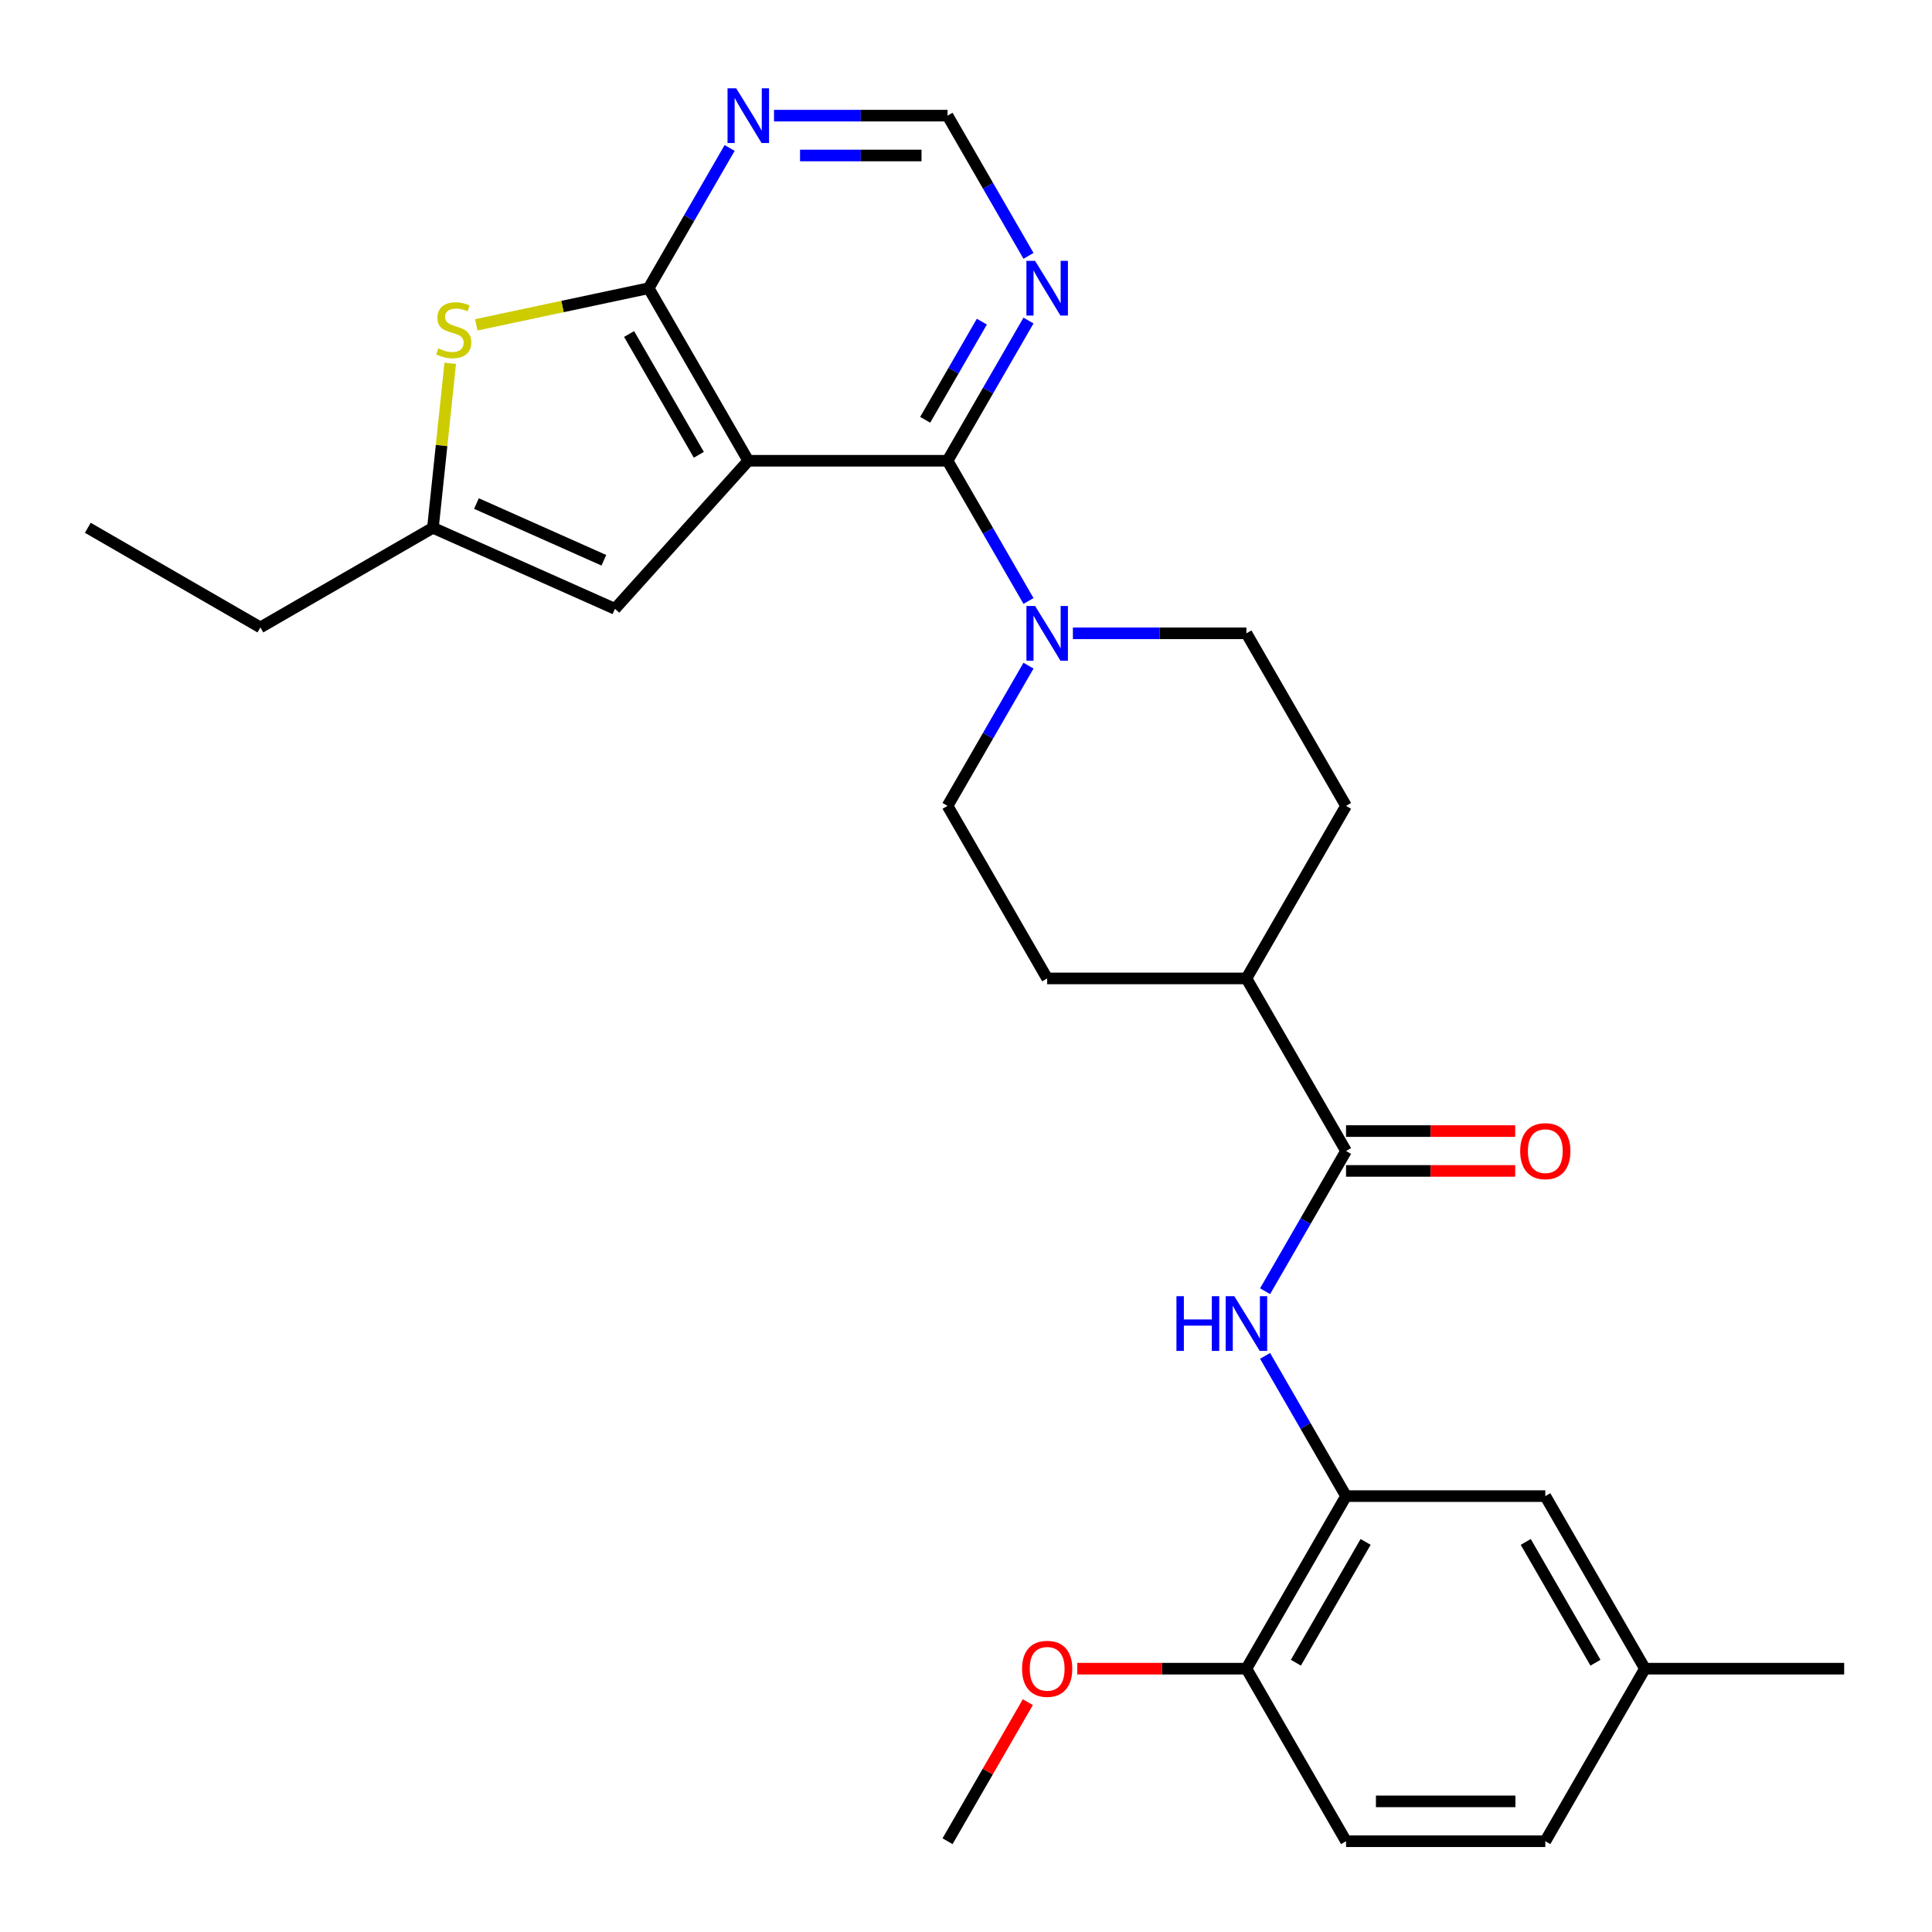 <?xml version='1.0' encoding='iso-8859-1'?>
<svg version='1.1' baseProfile='full'
              xmlns='http://www.w3.org/2000/svg'
                      xmlns:rdkit='http://www.rdkit.org/xml'
                      xmlns:xlink='http://www.w3.org/1999/xlink'
                  xml:space='preserve'
width='1000px' height='1000px' viewBox='0 0 1000 1000'>
<!-- END OF HEADER -->
<rect style='opacity:1.0;fill:#FFFFFF;stroke:none' width='1000' height='1000' x='0' y='0'> </rect>
<path class='bond-0' d='M 387.313,238.488 L 490.446,238.488' style='fill:none;fill-rule:evenodd;stroke:#000000;stroke-width:6px;stroke-linecap:butt;stroke-linejoin:miter;stroke-opacity:1' />
<path class='bond-1' d='M 387.313,238.488 L 335.746,149.173' style='fill:none;fill-rule:evenodd;stroke:#000000;stroke-width:6px;stroke-linecap:butt;stroke-linejoin:miter;stroke-opacity:1' />
<path class='bond-1' d='M 361.715,235.404 L 325.618,172.883' style='fill:none;fill-rule:evenodd;stroke:#000000;stroke-width:6px;stroke-linecap:butt;stroke-linejoin:miter;stroke-opacity:1' />
<path class='bond-4' d='M 387.313,238.488 L 318.303,315.131' style='fill:none;fill-rule:evenodd;stroke:#000000;stroke-width:6px;stroke-linecap:butt;stroke-linejoin:miter;stroke-opacity:1' />
<path class='bond-3' d='M 490.446,238.488 L 511.397,274.777' style='fill:none;fill-rule:evenodd;stroke:#000000;stroke-width:6px;stroke-linecap:butt;stroke-linejoin:miter;stroke-opacity:1' />
<path class='bond-3' d='M 511.397,274.777 L 532.349,311.066' style='fill:none;fill-rule:evenodd;stroke:#0000FF;stroke-width:6px;stroke-linecap:butt;stroke-linejoin:miter;stroke-opacity:1' />
<path class='bond-7' d='M 490.446,238.488 L 511.397,202.2' style='fill:none;fill-rule:evenodd;stroke:#000000;stroke-width:6px;stroke-linecap:butt;stroke-linejoin:miter;stroke-opacity:1' />
<path class='bond-7' d='M 511.397,202.2 L 532.349,165.911' style='fill:none;fill-rule:evenodd;stroke:#0000FF;stroke-width:6px;stroke-linecap:butt;stroke-linejoin:miter;stroke-opacity:1' />
<path class='bond-7' d='M 478.868,217.289 L 493.534,191.886' style='fill:none;fill-rule:evenodd;stroke:#000000;stroke-width:6px;stroke-linecap:butt;stroke-linejoin:miter;stroke-opacity:1' />
<path class='bond-7' d='M 493.534,191.886 L 508.2,166.484' style='fill:none;fill-rule:evenodd;stroke:#0000FF;stroke-width:6px;stroke-linecap:butt;stroke-linejoin:miter;stroke-opacity:1' />
<path class='bond-2' d='M 335.746,149.173 L 291.136,158.655' style='fill:none;fill-rule:evenodd;stroke:#000000;stroke-width:6px;stroke-linecap:butt;stroke-linejoin:miter;stroke-opacity:1' />
<path class='bond-2' d='M 291.136,158.655 L 246.525,168.137' style='fill:none;fill-rule:evenodd;stroke:#CCCC00;stroke-width:6px;stroke-linecap:butt;stroke-linejoin:miter;stroke-opacity:1' />
<path class='bond-8' d='M 335.746,149.173 L 356.698,112.884' style='fill:none;fill-rule:evenodd;stroke:#000000;stroke-width:6px;stroke-linecap:butt;stroke-linejoin:miter;stroke-opacity:1' />
<path class='bond-8' d='M 356.698,112.884 L 377.649,76.595' style='fill:none;fill-rule:evenodd;stroke:#0000FF;stroke-width:6px;stroke-linecap:butt;stroke-linejoin:miter;stroke-opacity:1' />
<path class='bond-28' d='M 233.032,188.073 L 228.559,230.628' style='fill:none;fill-rule:evenodd;stroke:#CCCC00;stroke-width:6px;stroke-linecap:butt;stroke-linejoin:miter;stroke-opacity:1' />
<path class='bond-28' d='M 228.559,230.628 L 224.086,273.183' style='fill:none;fill-rule:evenodd;stroke:#000000;stroke-width:6px;stroke-linecap:butt;stroke-linejoin:miter;stroke-opacity:1' />
<path class='bond-14' d='M 532.349,344.543 L 511.397,380.832' style='fill:none;fill-rule:evenodd;stroke:#0000FF;stroke-width:6px;stroke-linecap:butt;stroke-linejoin:miter;stroke-opacity:1' />
<path class='bond-14' d='M 511.397,380.832 L 490.446,417.12' style='fill:none;fill-rule:evenodd;stroke:#000000;stroke-width:6px;stroke-linecap:butt;stroke-linejoin:miter;stroke-opacity:1' />
<path class='bond-15' d='M 555.331,327.804 L 600.238,327.804' style='fill:none;fill-rule:evenodd;stroke:#0000FF;stroke-width:6px;stroke-linecap:butt;stroke-linejoin:miter;stroke-opacity:1' />
<path class='bond-15' d='M 600.238,327.804 L 645.146,327.804' style='fill:none;fill-rule:evenodd;stroke:#000000;stroke-width:6px;stroke-linecap:butt;stroke-linejoin:miter;stroke-opacity:1' />
<path class='bond-9' d='M 318.303,315.131 L 224.086,273.183' style='fill:none;fill-rule:evenodd;stroke:#000000;stroke-width:6px;stroke-linecap:butt;stroke-linejoin:miter;stroke-opacity:1' />
<path class='bond-9' d='M 312.56,289.996 L 246.609,260.632' style='fill:none;fill-rule:evenodd;stroke:#000000;stroke-width:6px;stroke-linecap:butt;stroke-linejoin:miter;stroke-opacity:1' />
<path class='bond-5' d='M 696.712,595.752 L 645.146,506.436' style='fill:none;fill-rule:evenodd;stroke:#000000;stroke-width:6px;stroke-linecap:butt;stroke-linejoin:miter;stroke-opacity:1' />
<path class='bond-6' d='M 696.712,595.752 L 675.761,632.041' style='fill:none;fill-rule:evenodd;stroke:#000000;stroke-width:6px;stroke-linecap:butt;stroke-linejoin:miter;stroke-opacity:1' />
<path class='bond-6' d='M 675.761,632.041 L 654.81,668.33' style='fill:none;fill-rule:evenodd;stroke:#0000FF;stroke-width:6px;stroke-linecap:butt;stroke-linejoin:miter;stroke-opacity:1' />
<path class='bond-17' d='M 696.712,606.066 L 740.49,606.066' style='fill:none;fill-rule:evenodd;stroke:#000000;stroke-width:6px;stroke-linecap:butt;stroke-linejoin:miter;stroke-opacity:1' />
<path class='bond-17' d='M 740.49,606.066 L 784.267,606.066' style='fill:none;fill-rule:evenodd;stroke:#FF0000;stroke-width:6px;stroke-linecap:butt;stroke-linejoin:miter;stroke-opacity:1' />
<path class='bond-17' d='M 696.712,585.439 L 740.49,585.439' style='fill:none;fill-rule:evenodd;stroke:#000000;stroke-width:6px;stroke-linecap:butt;stroke-linejoin:miter;stroke-opacity:1' />
<path class='bond-17' d='M 740.49,585.439 L 784.267,585.439' style='fill:none;fill-rule:evenodd;stroke:#FF0000;stroke-width:6px;stroke-linecap:butt;stroke-linejoin:miter;stroke-opacity:1' />
<path class='bond-10' d='M 654.81,701.807 L 675.761,738.095' style='fill:none;fill-rule:evenodd;stroke:#0000FF;stroke-width:6px;stroke-linecap:butt;stroke-linejoin:miter;stroke-opacity:1' />
<path class='bond-10' d='M 675.761,738.095 L 696.712,774.384' style='fill:none;fill-rule:evenodd;stroke:#000000;stroke-width:6px;stroke-linecap:butt;stroke-linejoin:miter;stroke-opacity:1' />
<path class='bond-29' d='M 532.349,132.434 L 511.397,96.145' style='fill:none;fill-rule:evenodd;stroke:#0000FF;stroke-width:6px;stroke-linecap:butt;stroke-linejoin:miter;stroke-opacity:1' />
<path class='bond-29' d='M 511.397,96.145 L 490.446,59.856' style='fill:none;fill-rule:evenodd;stroke:#000000;stroke-width:6px;stroke-linecap:butt;stroke-linejoin:miter;stroke-opacity:1' />
<path class='bond-11' d='M 400.631,59.856 L 445.539,59.856' style='fill:none;fill-rule:evenodd;stroke:#0000FF;stroke-width:6px;stroke-linecap:butt;stroke-linejoin:miter;stroke-opacity:1' />
<path class='bond-11' d='M 445.539,59.856 L 490.446,59.856' style='fill:none;fill-rule:evenodd;stroke:#000000;stroke-width:6px;stroke-linecap:butt;stroke-linejoin:miter;stroke-opacity:1' />
<path class='bond-11' d='M 414.103,80.483 L 445.539,80.483' style='fill:none;fill-rule:evenodd;stroke:#0000FF;stroke-width:6px;stroke-linecap:butt;stroke-linejoin:miter;stroke-opacity:1' />
<path class='bond-11' d='M 445.539,80.483 L 476.974,80.483' style='fill:none;fill-rule:evenodd;stroke:#000000;stroke-width:6px;stroke-linecap:butt;stroke-linejoin:miter;stroke-opacity:1' />
<path class='bond-24' d='M 224.086,273.183 L 134.771,324.75' style='fill:none;fill-rule:evenodd;stroke:#000000;stroke-width:6px;stroke-linecap:butt;stroke-linejoin:miter;stroke-opacity:1' />
<path class='bond-13' d='M 696.712,774.384 L 645.146,863.7' style='fill:none;fill-rule:evenodd;stroke:#000000;stroke-width:6px;stroke-linecap:butt;stroke-linejoin:miter;stroke-opacity:1' />
<path class='bond-13' d='M 706.841,798.095 L 670.744,860.616' style='fill:none;fill-rule:evenodd;stroke:#000000;stroke-width:6px;stroke-linecap:butt;stroke-linejoin:miter;stroke-opacity:1' />
<path class='bond-16' d='M 696.712,774.384 L 799.846,774.384' style='fill:none;fill-rule:evenodd;stroke:#000000;stroke-width:6px;stroke-linecap:butt;stroke-linejoin:miter;stroke-opacity:1' />
<path class='bond-12' d='M 645.146,506.436 L 696.712,417.12' style='fill:none;fill-rule:evenodd;stroke:#000000;stroke-width:6px;stroke-linecap:butt;stroke-linejoin:miter;stroke-opacity:1' />
<path class='bond-30' d='M 645.146,506.436 L 542.013,506.436' style='fill:none;fill-rule:evenodd;stroke:#000000;stroke-width:6px;stroke-linecap:butt;stroke-linejoin:miter;stroke-opacity:1' />
<path class='bond-20' d='M 645.146,863.7 L 696.712,953.016' style='fill:none;fill-rule:evenodd;stroke:#000000;stroke-width:6px;stroke-linecap:butt;stroke-linejoin:miter;stroke-opacity:1' />
<path class='bond-23' d='M 645.146,863.7 L 601.368,863.7' style='fill:none;fill-rule:evenodd;stroke:#000000;stroke-width:6px;stroke-linecap:butt;stroke-linejoin:miter;stroke-opacity:1' />
<path class='bond-23' d='M 601.368,863.7 L 557.591,863.7' style='fill:none;fill-rule:evenodd;stroke:#FF0000;stroke-width:6px;stroke-linecap:butt;stroke-linejoin:miter;stroke-opacity:1' />
<path class='bond-19' d='M 490.446,417.12 L 542.013,506.436' style='fill:none;fill-rule:evenodd;stroke:#000000;stroke-width:6px;stroke-linecap:butt;stroke-linejoin:miter;stroke-opacity:1' />
<path class='bond-18' d='M 645.146,327.804 L 696.712,417.12' style='fill:none;fill-rule:evenodd;stroke:#000000;stroke-width:6px;stroke-linecap:butt;stroke-linejoin:miter;stroke-opacity:1' />
<path class='bond-21' d='M 799.846,774.384 L 851.412,863.7' style='fill:none;fill-rule:evenodd;stroke:#000000;stroke-width:6px;stroke-linecap:butt;stroke-linejoin:miter;stroke-opacity:1' />
<path class='bond-21' d='M 789.717,798.095 L 825.814,860.616' style='fill:none;fill-rule:evenodd;stroke:#000000;stroke-width:6px;stroke-linecap:butt;stroke-linejoin:miter;stroke-opacity:1' />
<path class='bond-31' d='M 696.712,953.016 L 799.846,953.016' style='fill:none;fill-rule:evenodd;stroke:#000000;stroke-width:6px;stroke-linecap:butt;stroke-linejoin:miter;stroke-opacity:1' />
<path class='bond-31' d='M 712.182,932.39 L 784.376,932.39' style='fill:none;fill-rule:evenodd;stroke:#000000;stroke-width:6px;stroke-linecap:butt;stroke-linejoin:miter;stroke-opacity:1' />
<path class='bond-22' d='M 851.412,863.7 L 799.846,953.016' style='fill:none;fill-rule:evenodd;stroke:#000000;stroke-width:6px;stroke-linecap:butt;stroke-linejoin:miter;stroke-opacity:1' />
<path class='bond-25' d='M 851.412,863.7 L 954.545,863.7' style='fill:none;fill-rule:evenodd;stroke:#000000;stroke-width:6px;stroke-linecap:butt;stroke-linejoin:miter;stroke-opacity:1' />
<path class='bond-26' d='M 532.002,881.039 L 511.224,917.027' style='fill:none;fill-rule:evenodd;stroke:#FF0000;stroke-width:6px;stroke-linecap:butt;stroke-linejoin:miter;stroke-opacity:1' />
<path class='bond-26' d='M 511.224,917.027 L 490.446,953.016' style='fill:none;fill-rule:evenodd;stroke:#000000;stroke-width:6px;stroke-linecap:butt;stroke-linejoin:miter;stroke-opacity:1' />
<path class='bond-27' d='M 134.771,324.75 L 45.455,273.183' style='fill:none;fill-rule:evenodd;stroke:#000000;stroke-width:6px;stroke-linecap:butt;stroke-linejoin:miter;stroke-opacity:1' />
<path  class='atom-3' d='M 226.867 180.335
Q 227.187 180.455, 228.507 181.015
Q 229.827 181.575, 231.267 181.935
Q 232.747 182.255, 234.187 182.255
Q 236.867 182.255, 238.427 180.975
Q 239.987 179.655, 239.987 177.375
Q 239.987 175.815, 239.187 174.855
Q 238.427 173.895, 237.227 173.375
Q 236.027 172.855, 234.027 172.255
Q 231.507 171.495, 229.987 170.775
Q 228.507 170.055, 227.427 168.535
Q 226.387 167.015, 226.387 164.455
Q 226.387 160.895, 228.787 158.695
Q 231.227 156.495, 236.027 156.495
Q 239.307 156.495, 243.027 158.055
L 242.107 161.135
Q 238.707 159.735, 236.147 159.735
Q 233.387 159.735, 231.867 160.895
Q 230.347 162.015, 230.387 163.975
Q 230.387 165.495, 231.147 166.415
Q 231.947 167.335, 233.067 167.855
Q 234.227 168.375, 236.147 168.975
Q 238.707 169.775, 240.227 170.575
Q 241.747 171.375, 242.827 173.015
Q 243.947 174.615, 243.947 177.375
Q 243.947 181.295, 241.307 183.415
Q 238.707 185.495, 234.347 185.495
Q 231.827 185.495, 229.907 184.935
Q 228.027 184.415, 225.787 183.495
L 226.867 180.335
' fill='#CCCC00'/>
<path  class='atom-4' d='M 535.753 313.644
L 545.033 328.644
Q 545.953 330.124, 547.433 332.804
Q 548.913 335.484, 548.993 335.644
L 548.993 313.644
L 552.753 313.644
L 552.753 341.964
L 548.873 341.964
L 538.913 325.564
Q 537.753 323.644, 536.513 321.444
Q 535.313 319.244, 534.953 318.564
L 534.953 341.964
L 531.273 341.964
L 531.273 313.644
L 535.753 313.644
' fill='#0000FF'/>
<path  class='atom-7' d='M 608.926 670.908
L 612.766 670.908
L 612.766 682.948
L 627.246 682.948
L 627.246 670.908
L 631.086 670.908
L 631.086 699.228
L 627.246 699.228
L 627.246 686.148
L 612.766 686.148
L 612.766 699.228
L 608.926 699.228
L 608.926 670.908
' fill='#0000FF'/>
<path  class='atom-7' d='M 638.886 670.908
L 648.166 685.908
Q 649.086 687.388, 650.566 690.068
Q 652.046 692.748, 652.126 692.908
L 652.126 670.908
L 655.886 670.908
L 655.886 699.228
L 652.006 699.228
L 642.046 682.828
Q 640.886 680.908, 639.646 678.708
Q 638.446 676.508, 638.086 675.828
L 638.086 699.228
L 634.406 699.228
L 634.406 670.908
L 638.886 670.908
' fill='#0000FF'/>
<path  class='atom-8' d='M 535.753 135.013
L 545.033 150.013
Q 545.953 151.493, 547.433 154.173
Q 548.913 156.853, 548.993 157.013
L 548.993 135.013
L 552.753 135.013
L 552.753 163.333
L 548.873 163.333
L 538.913 146.933
Q 537.753 145.013, 536.513 142.813
Q 535.313 140.613, 534.953 139.933
L 534.953 163.333
L 531.273 163.333
L 531.273 135.013
L 535.753 135.013
' fill='#0000FF'/>
<path  class='atom-9' d='M 381.053 45.697
L 390.333 60.697
Q 391.253 62.176, 392.733 64.856
Q 394.213 67.537, 394.293 67.697
L 394.293 45.697
L 398.053 45.697
L 398.053 74.016
L 394.173 74.016
L 384.213 57.617
Q 383.053 55.697, 381.813 53.496
Q 380.613 51.297, 380.253 50.617
L 380.253 74.016
L 376.573 74.016
L 376.573 45.697
L 381.053 45.697
' fill='#0000FF'/>
<path  class='atom-18' d='M 786.846 595.832
Q 786.846 589.032, 790.206 585.232
Q 793.566 581.432, 799.846 581.432
Q 806.126 581.432, 809.486 585.232
Q 812.846 589.032, 812.846 595.832
Q 812.846 602.712, 809.446 606.632
Q 806.046 610.512, 799.846 610.512
Q 793.606 610.512, 790.206 606.632
Q 786.846 602.752, 786.846 595.832
M 799.846 607.312
Q 804.166 607.312, 806.486 604.432
Q 808.846 601.512, 808.846 595.832
Q 808.846 590.272, 806.486 587.472
Q 804.166 584.632, 799.846 584.632
Q 795.526 584.632, 793.166 587.432
Q 790.846 590.232, 790.846 595.832
Q 790.846 601.552, 793.166 604.432
Q 795.526 607.312, 799.846 607.312
' fill='#FF0000'/>
<path  class='atom-24' d='M 529.013 863.78
Q 529.013 856.98, 532.373 853.18
Q 535.733 849.38, 542.013 849.38
Q 548.293 849.38, 551.653 853.18
Q 555.013 856.98, 555.013 863.78
Q 555.013 870.66, 551.613 874.58
Q 548.213 878.46, 542.013 878.46
Q 535.773 878.46, 532.373 874.58
Q 529.013 870.7, 529.013 863.78
M 542.013 875.26
Q 546.333 875.26, 548.653 872.38
Q 551.013 869.46, 551.013 863.78
Q 551.013 858.22, 548.653 855.42
Q 546.333 852.58, 542.013 852.58
Q 537.693 852.58, 535.333 855.38
Q 533.013 858.18, 533.013 863.78
Q 533.013 869.5, 535.333 872.38
Q 537.693 875.26, 542.013 875.26
' fill='#FF0000'/>
</svg>
